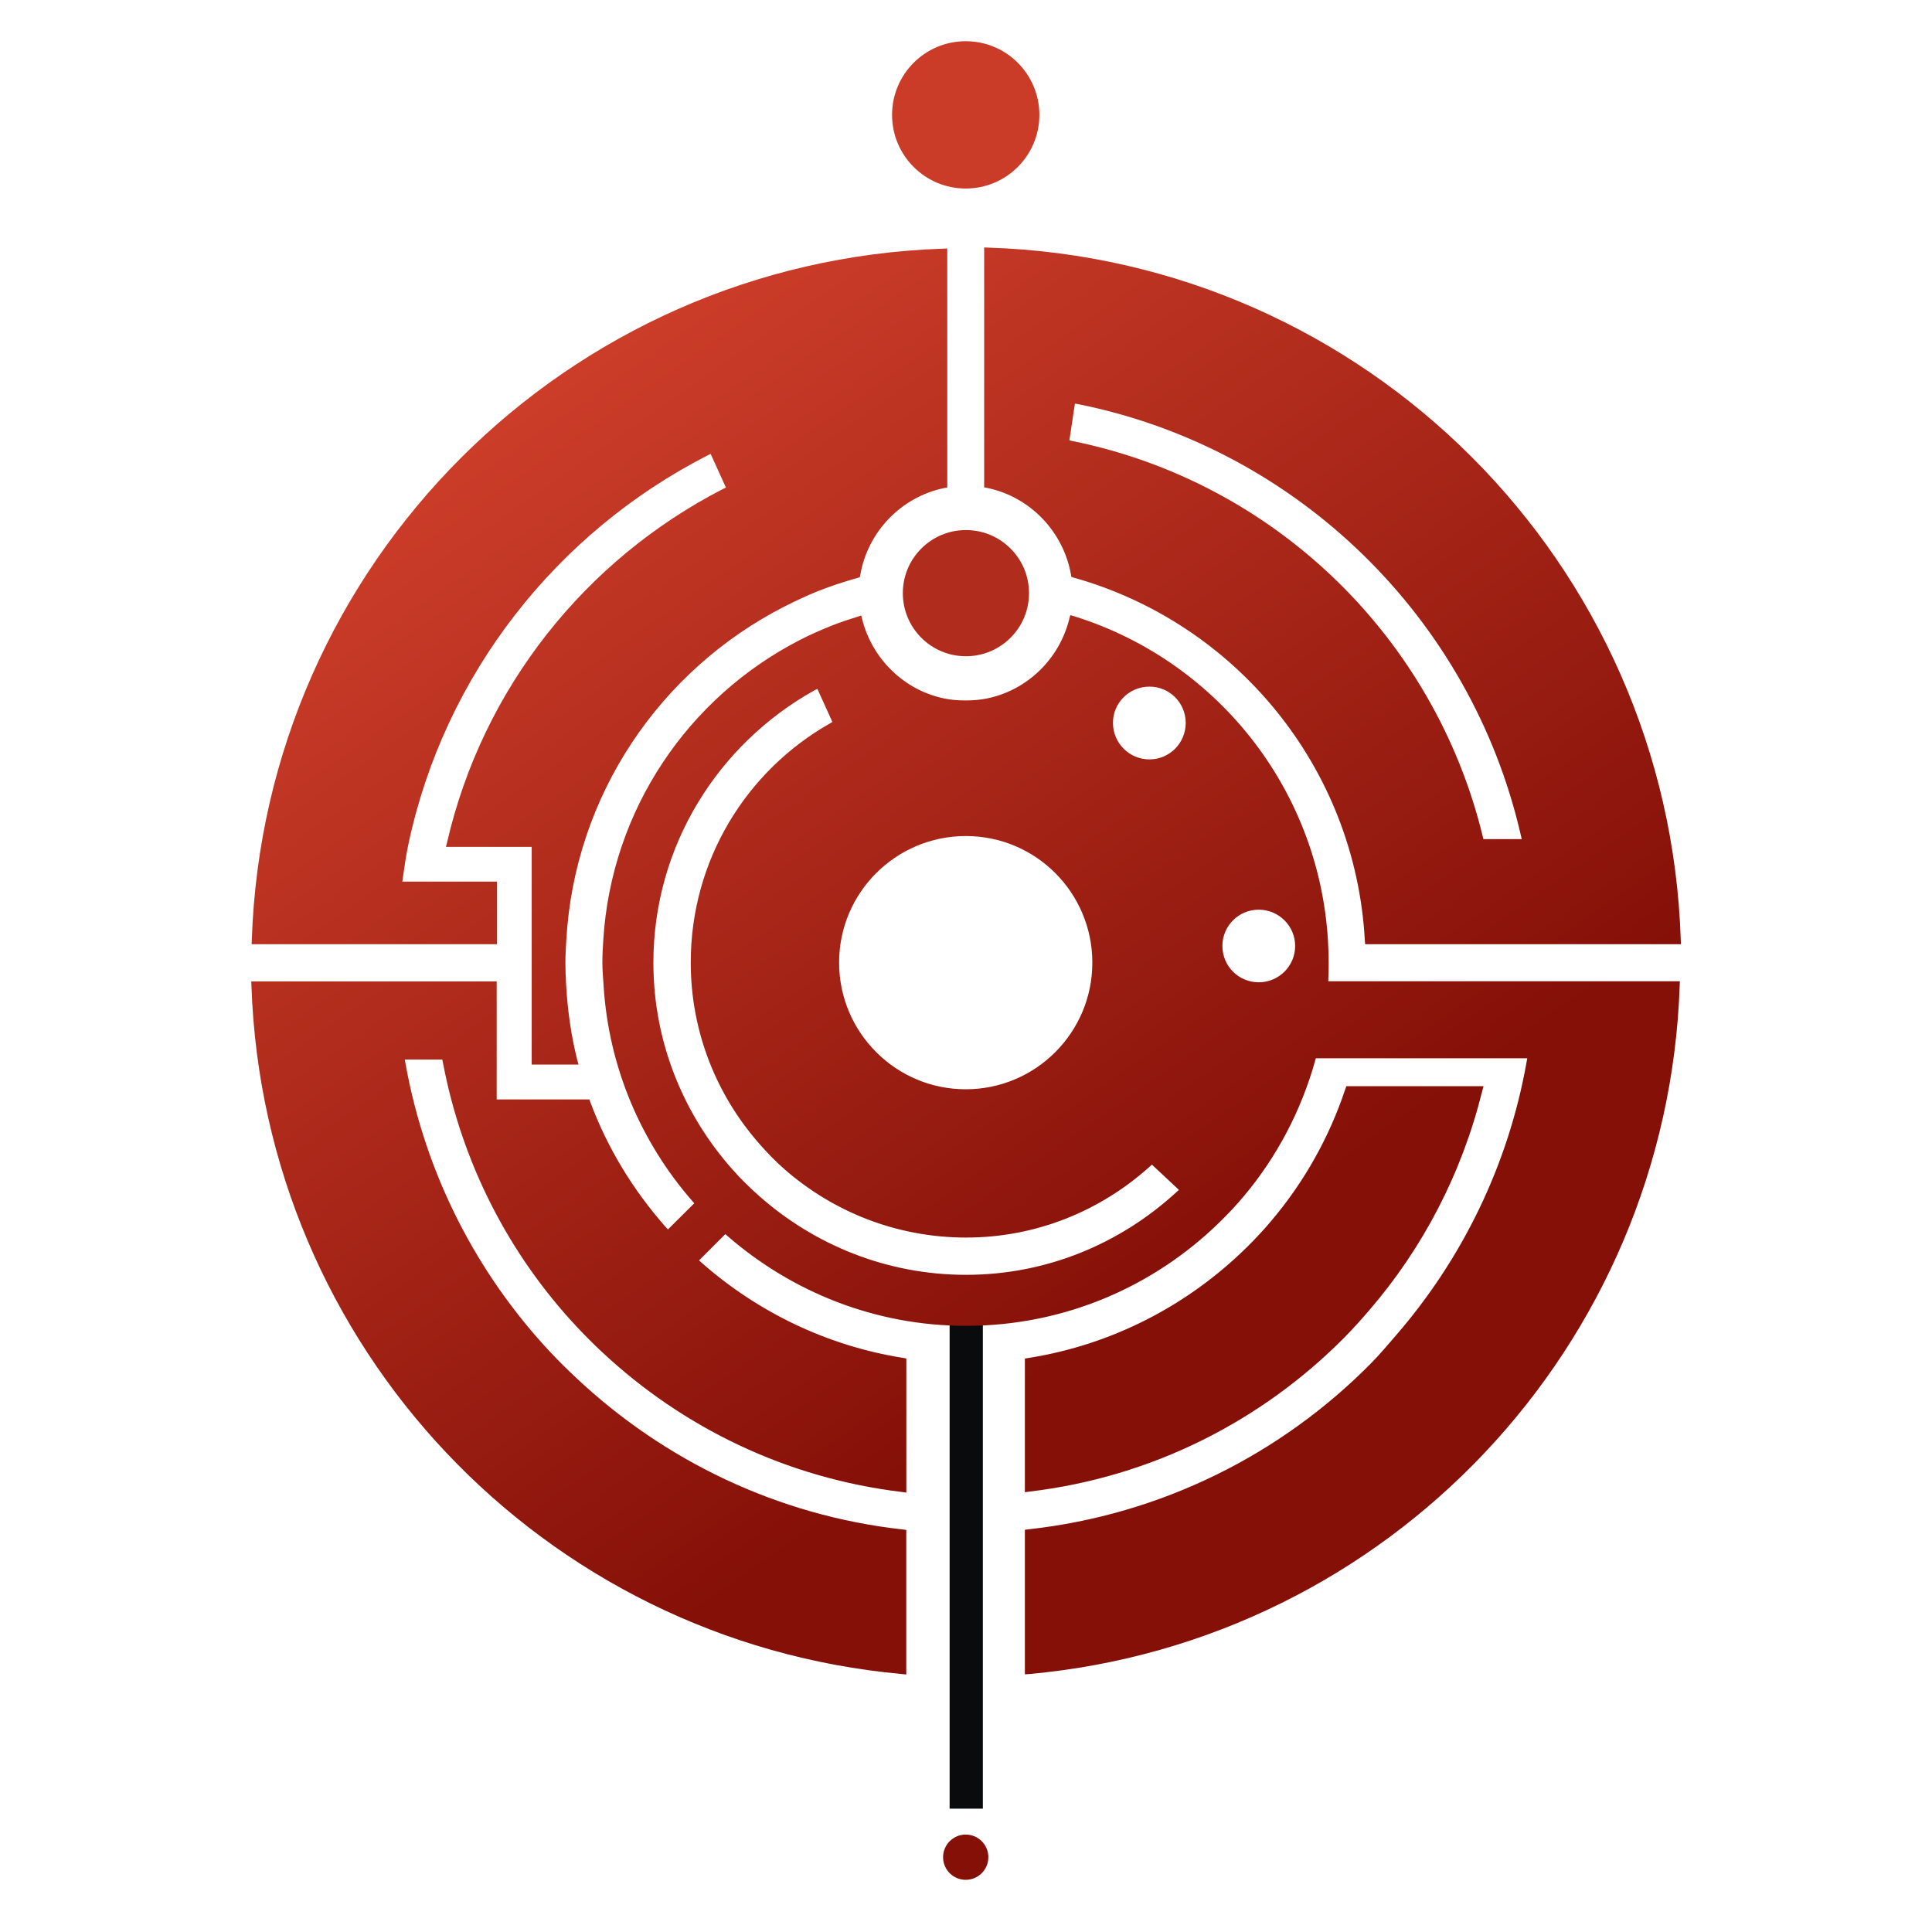 <?xml version="1.0" encoding="UTF-8"?>
<!-- Created with Inkscape (http://www.inkscape.org/) -->
<svg xmlns="http://www.w3.org/2000/svg" width="100" height="100" version="1.1" viewBox="0 0 26.458 26.458" xml:space="preserve">
  <defs>
    <linearGradient id="linearGradient72" x1="-4.107" x2="-7.913" y1="10.108" y2="4.636" gradientTransform="matrix(2.412 0 0 2.412 25.921 -6.439)" gradientUnits="userSpaceOnUse">
      <stop stop-color="#851008" offset="0"></stop>
      <stop stop-color="#d2412c" offset="1"></stop>
    </linearGradient>
  </defs>
  <g transform="matrix(1.023 0 0 1.023 -.301 -.699)" stroke-linecap="round" stroke-linejoin="round">
    <path d="m13.229 18.542v6.131" fill="none" stroke="#090b0d" stroke-linecap="square" stroke-width=".445" style="paint-order:stroke fill markers"></path>
    <path d="m13.469 3.996 0.055 0.002c5.051 0.161 9.108 4.216 9.27 9.268l2e-3 0.057h-4.227l-0.004-0.051c-0.128-2.322-1.736-4.25-3.897-4.856l-0.031-0.01-0.006-0.031c-0.102-0.577-0.55-1.042-1.121-1.16l-0.041-0.008zm-0.494 0.014v3.199l-0.043 0.008c-0.572 0.119-1.02 0.582-1.121 1.16l-0.006 0.033-0.033 0.01c-0.186 0.053-0.365 0.111-0.541 0.182-0.149 0.06-0.293 0.129-0.436 0.201-1.653 0.844-2.811 2.516-2.92 4.469-0.006 0.1-0.012 0.199-0.012 0.299 0 0.1 0.004 0.198 0.01 0.297 0.019 0.343 0.067 0.678 0.148 1.002l0.018 0.064h-0.627v-2.914h-1.148l0.016-0.064c0.478-2.065 1.851-3.779 3.689-4.725l0.043-0.021-0.205-0.451-0.045 0.023c-2.015 1.031-3.516 2.926-4 5.199-0.031 0.148-0.053 0.298-0.074 0.449l-0.008 0.055h1.266v0.838h-3.283l0.002-0.055c0.168-5.041 4.215-9.088 9.256-9.256zm1.709 2.076-0.074 0.492 0.045 0.01c2.703 0.55 4.84 2.625 5.488 5.291l0.008 0.037h0.514l-0.014-0.061c-0.668-2.9-2.988-5.169-5.916-5.76zm-0.062 2.832 0.055 0.016c1.883 0.587 3.268 2.287 3.394 4.334 0.006 0.1 0.01 0.199 0.01 0.303 0 0.067-0.001 0.132-0.004 0.197l-2e-3 0.051h4.707l-2e-3 0.055c-0.163 4.829-3.896 8.782-8.707 9.219l-0.059 0.004v-1.935l0.047-0.006c1.789-0.197 3.393-1.011 4.592-2.228 0.112-0.114 0.217-0.24 0.324-0.363 0.885-1.02 1.505-2.274 1.752-3.658l0.01-0.057h-2.83l-0.01 0.035c-0.188 0.671-0.513 1.284-0.947 1.803-0.105 0.126-0.217 0.245-0.334 0.359-0.875 0.855-2.07 1.385-3.393 1.385-1.221 0-2.334-0.458-3.188-1.199l-0.033-0.029-0.352 0.352 0.039 0.035c0.745 0.654 1.669 1.107 2.691 1.27l0.045 0.008v1.795l-0.059-0.008c-1.544-0.185-2.933-0.862-4.012-1.871-0.119-0.111-0.235-0.227-0.346-0.346-0.901-0.965-1.532-2.182-1.787-3.533l-0.008-0.039h-0.502l0.01 0.057c0.266 1.48 0.955 2.812 1.943 3.865 0.11 0.117 0.223 0.228 0.34 0.338 1.173 1.103 2.689 1.844 4.373 2.031l0.047 0.006v1.935l-0.059-0.006c-4.812-0.437-8.544-4.387-8.707-9.215l-0.002-0.057h3.285v1.58h1.24l0.014 0.037c0.231 0.619 0.575 1.179 1.004 1.666l0.035 0.037 0.352-0.35-0.029-0.033c-0.68-0.781-1.117-1.782-1.185-2.883-0.006-0.099-0.016-0.2-0.016-0.303 0-0.103 0.005-0.205 0.012-0.305 0.109-1.753 1.144-3.249 2.623-4.012 0.145-0.075 0.294-0.141 0.447-0.201 0.108-0.043 0.219-0.079 0.328-0.113l0.055-0.018 0.014 0.055c0.135 0.527 0.559 0.943 1.094 1.055 0.095 0.02 0.193 0.027 0.293 0.027 0.098 0 0.192-8e-3 0.285-0.027 0.538-0.111 0.964-0.528 1.098-1.059zm1.059 0.957c-0.269 6.75e-5 -0.489 0.217-0.488 0.486 6.8e-5 0.269 0.219 0.488 0.488 0.488 0.27 2.46e-4 0.486-0.219 0.486-0.488 2.45e-4 -0.269-0.217-0.487-0.486-0.486zm-4.445 0.029-0.047 0.025c-1.277 0.715-2.148 2.075-2.148 3.641 0 1.067 0.406 2.038 1.066 2.777 0.106 0.119 0.219 0.23 0.338 0.336 0.74 0.66 1.714 1.066 2.781 1.066 1.085 0 2.067-0.421 2.811-1.102l0.039-0.035-0.361-0.338-0.033 0.029c-0.651 0.585-1.508 0.947-2.455 0.947-0.93 0-1.78-0.346-2.428-0.912-0.123-0.107-0.236-0.225-0.344-0.348-0.567-0.647-0.914-1.492-0.914-2.422 0-1.372 0.746-2.564 1.857-3.197l0.039-0.023zm1.988 1.971c-0.937-2.06e-4 -1.698 0.759-1.697 1.695 5.15e-4 0.936 0.761 1.696 1.697 1.695 0.935-5.15e-4 1.693-0.76 1.693-1.695 2.06e-4 -0.936-0.757-1.695-1.693-1.695zm3.92 0.986c-0.269 6.8e-5 -0.486 0.217-0.486 0.486 6.8e-5 0.269 0.217 0.486 0.486 0.486 0.269-6.7e-5 0.488-0.217 0.488-0.486-6.8e-5 -0.269-0.219-0.486-0.488-0.486zm1.174 2.363h1.836l-0.018 0.066c-0.273 1.104-0.796 2.104-1.516 2.938-0.106 0.123-0.215 0.245-0.33 0.361-1.104 1.115-2.575 1.868-4.217 2.062l-0.059 0.008v-1.789l0.047-0.008c1.132-0.178 2.146-0.714 2.926-1.484 0.114-0.113 0.223-0.229 0.326-0.352 0.436-0.515 0.775-1.114 0.992-1.768z" fill="url(#linearGradient72)" style="paint-order:stroke markers fill"></path>
    <circle cx="13.222" cy="2.221" r=".986" fill="#ca3c28" stroke-width=".257" style="paint-order:stroke fill markers"></circle>
    <circle cx="13.222" cy="25.545" r=".303" fill="#851008" stroke-width=".079" style="paint-order:stroke fill markers"></circle>
  </g>
  <circle cx="13.228" cy="8.123" r=".864" fill="#b02c1c" stroke-linecap="round" stroke-linejoin="round" stroke-width="1.142" style="paint-order:stroke fill markers"></circle>
</svg>
